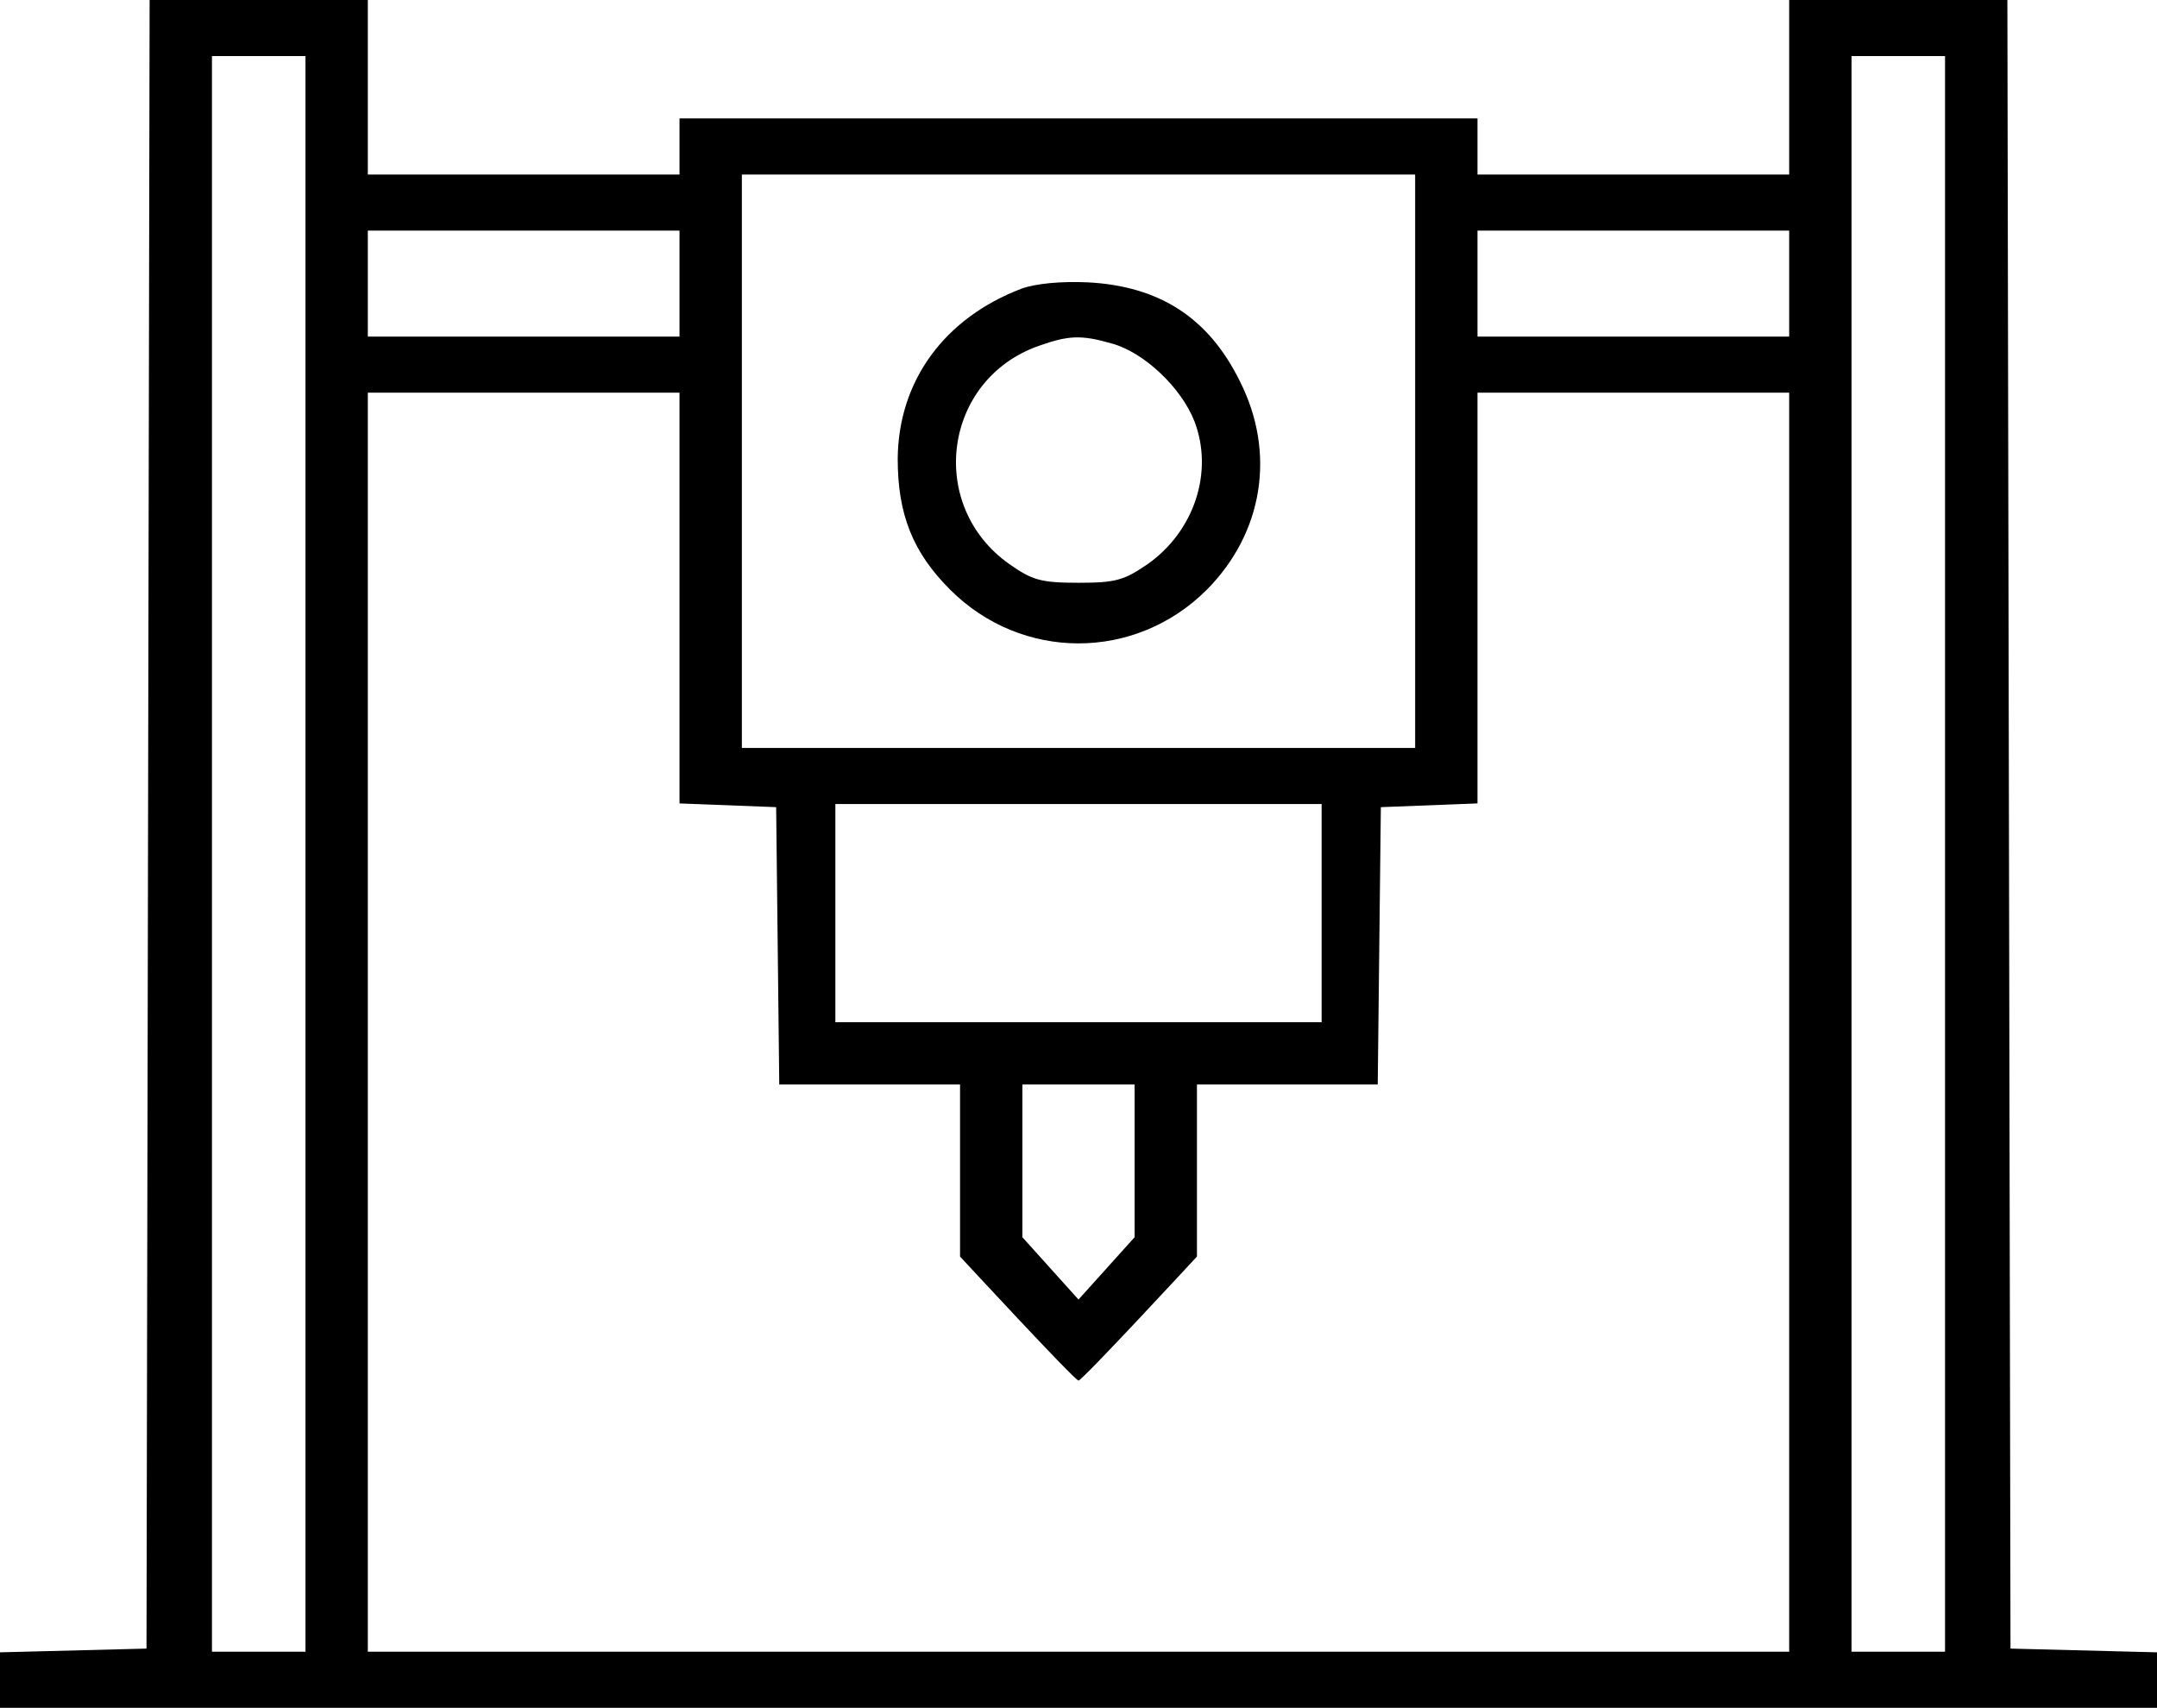 <svg width="100%" height="100%" viewBox="0 0 346 274" version="1.1" xmlns="http://www.w3.org/2000/svg" xmlns:xlink="http://www.w3.org/1999/xlink" xml:space="preserve" xmlns:serif="http://www.serif.com/" style="fill-rule:evenodd;clip-rule:evenodd;stroke-linejoin:round;stroke-miterlimit:2;">
    <g transform="matrix(1,0,0,1,-77,-113)">
        <g transform="matrix(0.1,0,0,-0.1,0,500)">
            <path d="M1010,3870L1005,1225L770,1219L770,1130L4230,1130L4230,1219L3995,1225L3990,3870L3640,3870L3640,3590L3140,3590L3140,3680L1860,3680L1860,3590L1360,3590L1360,3870L1010,3870ZM1260,3780L1260,1220L1110,1220L1110,3780L1260,3780ZM3890,3780L3890,1220L3740,1220L3740,3780L3890,3780ZM3040,3590L3040,2670L1960,2670L1960,3590L3040,3590ZM1860,3500L1860,3330L1360,3330L1360,3500L1860,3500ZM3640,3500L3640,3330L3140,3330L3140,3500L3640,3500ZM1860,3240L1860,2581L2015,2575L2020,2130L2310,2130L2310,1854C2310,1854 2494,1655 2500,1655C2506,1655 2690,1854 2690,1854L2690,2130L2980,2130L2985,2575L3140,2581L3140,3240L3640,3240L3640,1220L1360,1220L1360,3240L1860,3240ZM2890,2580L2890,2230L2110,2230L2110,2580L2890,2580ZM2590,2130L2590,1885L2500,1785L2410,1885L2410,2130L2590,2130Z" style="fill-rule:nonzero;"/>
        </g>
        <g transform="matrix(0.1,0,0,-0.1,0,500)">
            <path d="M2409,3407C2285,3360 2211,3259 2210,3134C2210,3045 2234,2984 2294,2924C2409,2809 2591,2809 2706,2924C2796,3015 2817,3143 2759,3258C2709,3360 2630,3411 2515,3417C2472,3419 2431,3415 2409,3407ZM2553,3319C2605,3305 2665,3248 2686,3194C2717,3113 2686,3018 2611,2965C2573,2939 2560,2935 2500,2935C2440,2935 2426,2939 2389,2965C2256,3059 2283,3261 2436,3315C2484,3332 2504,3333 2553,3319Z" style="fill-rule:nonzero;"/>
        </g>
    </g>
</svg>
